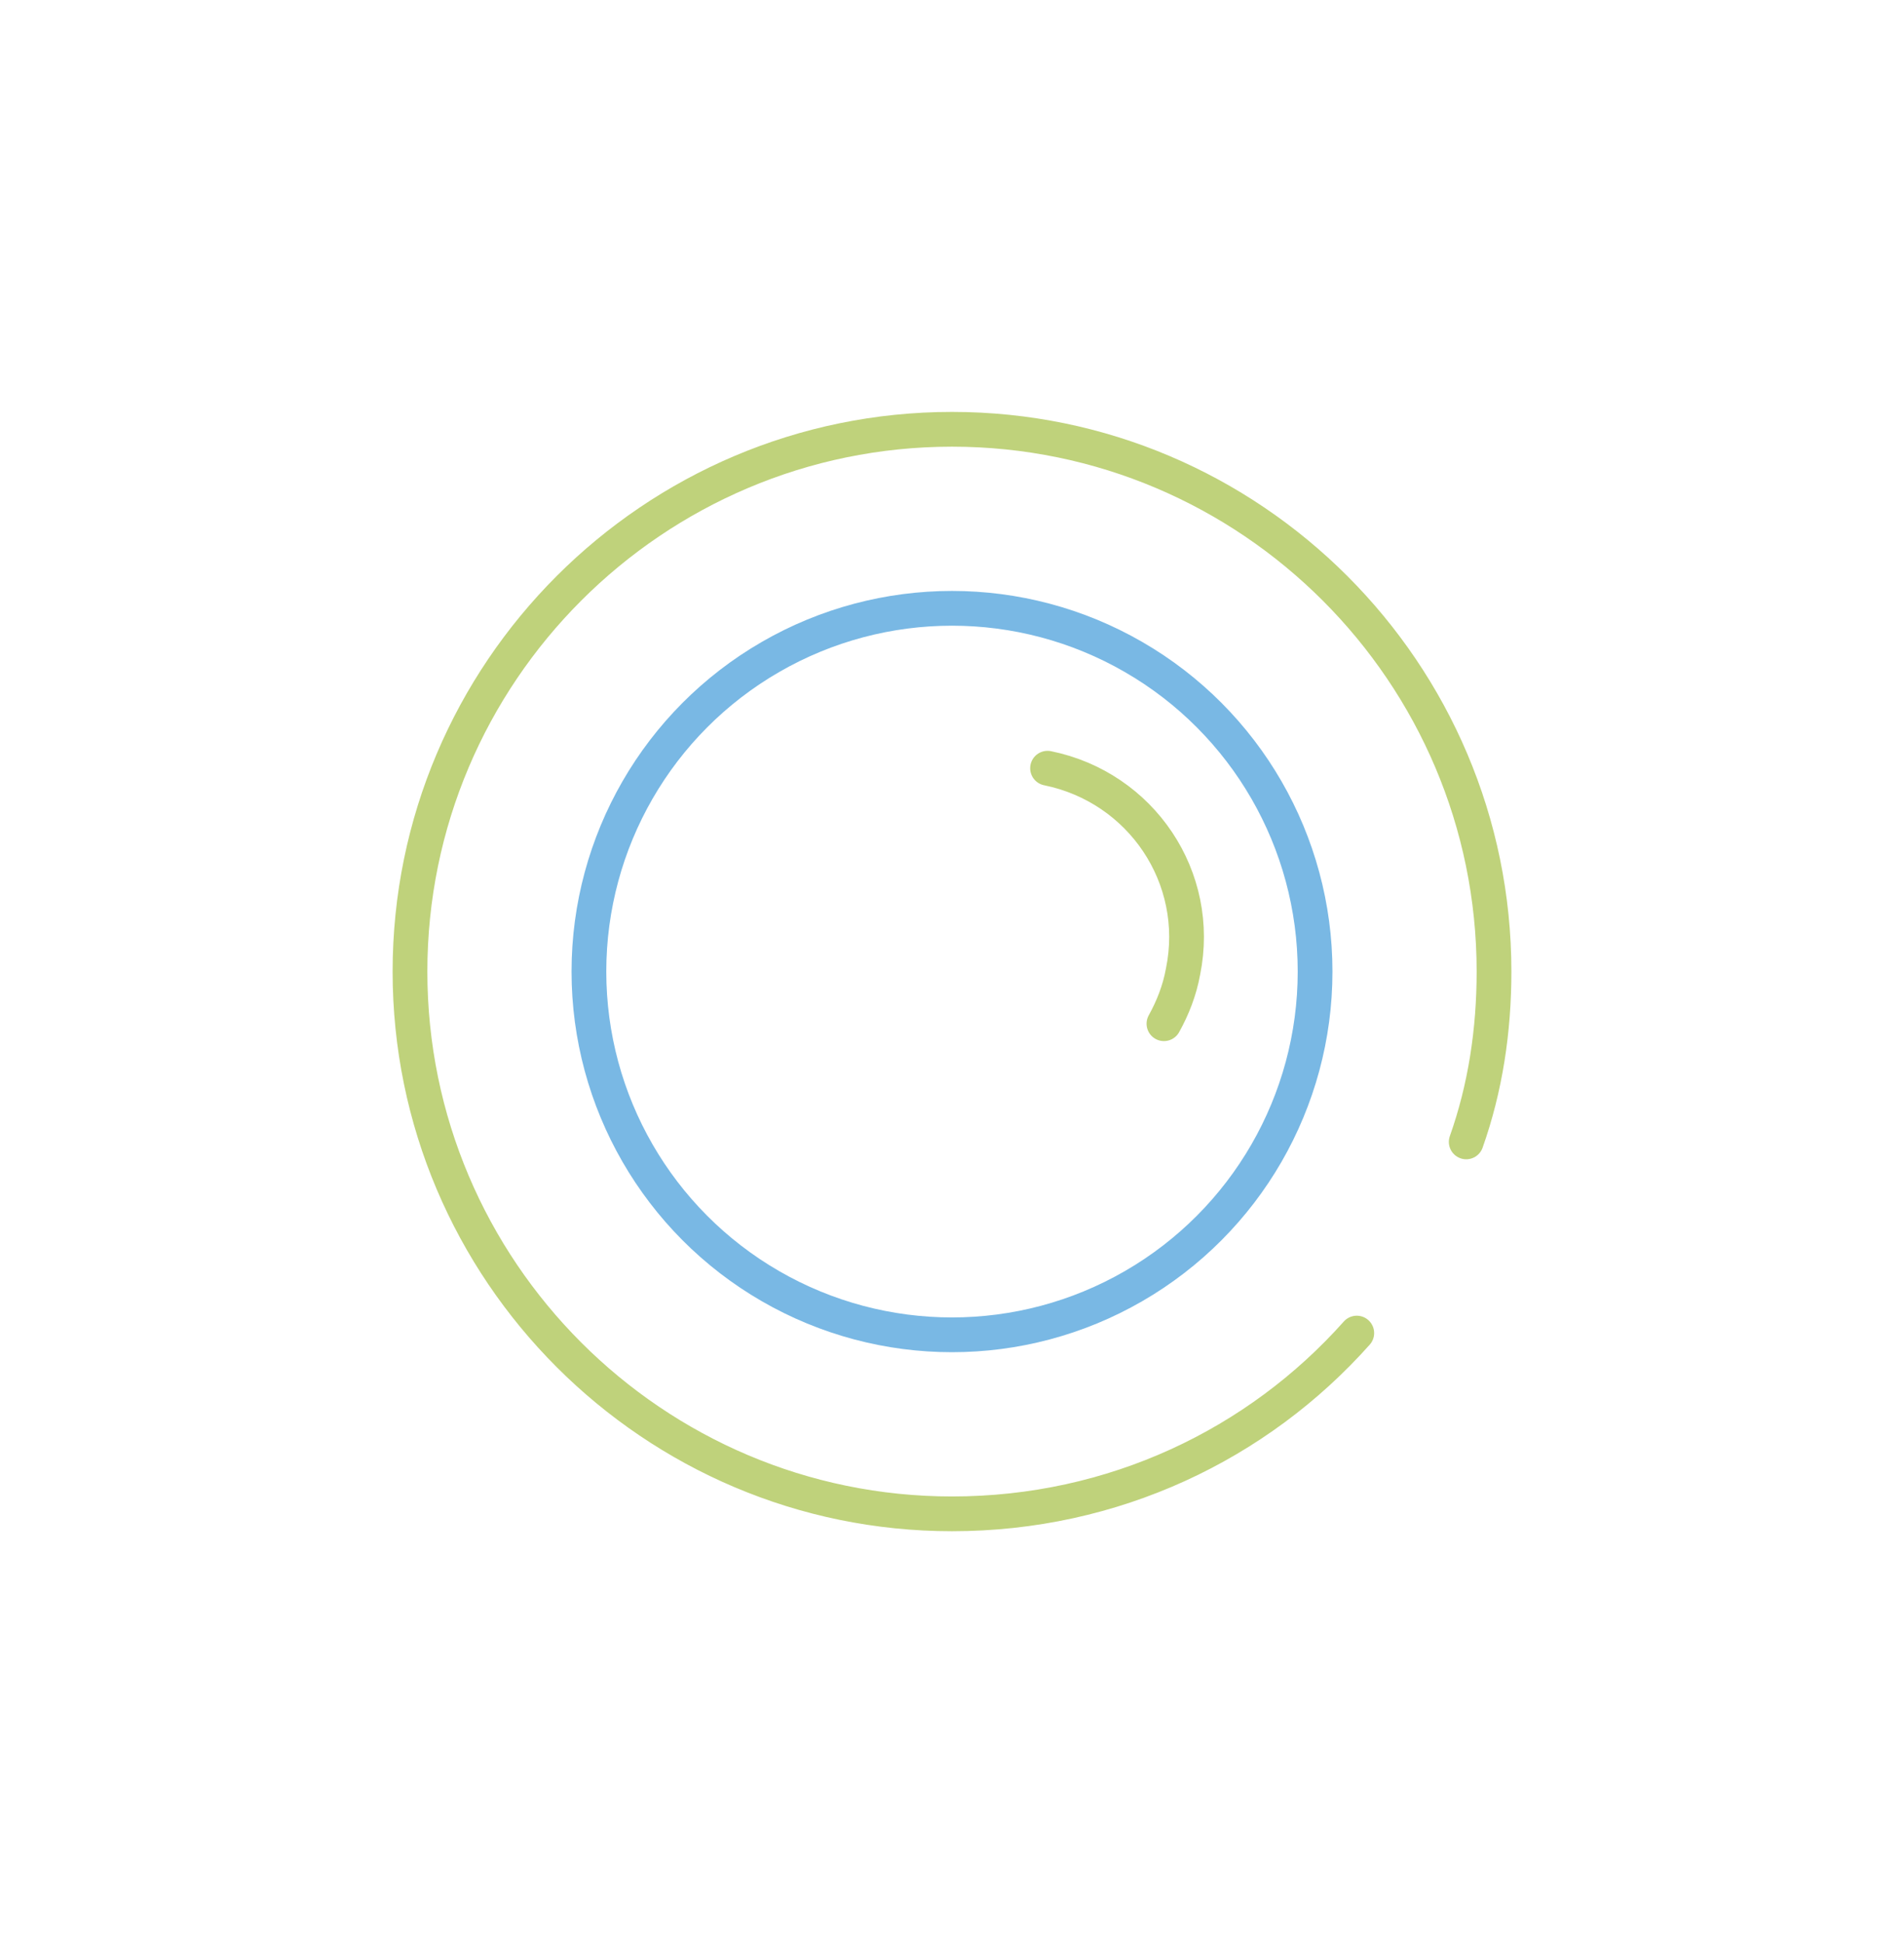 <?xml version="1.0" encoding="utf-8"?>
<!-- Generator: Adobe Illustrator 26.1.0, SVG Export Plug-In . SVG Version: 6.00 Build 0)  -->
<svg version="1.1" id="Ebene_1" xmlns="http://www.w3.org/2000/svg" xmlns:xlink="http://www.w3.org/1999/xlink" x="0px" y="0px"
	 viewBox="0 0 109.6 111.8" style="enable-background:new 0 0 109.6 111.8;" xml:space="preserve">
<style type="text/css">
	.st0{fill:none;stroke:#79B8E4;stroke-width:2;stroke-linecap:round;stroke-miterlimit:10;}
	.st1{fill:none;stroke:#BFD27B;stroke-width:2;stroke-linecap:round;stroke-miterlimit:10;}
	.st2{fill:none;stroke:#79B8E4;stroke-width:2;stroke-linecap:round;stroke-linejoin:round;stroke-miterlimit:10;}
	.st3{fill:none;stroke:#BFD27B;stroke-width:2;stroke-linecap:round;stroke-linejoin:round;stroke-miterlimit:10;}
</style>
<g>
	<path class="st1" d="M78.1,76.7c-5.7,6.4-14,10.4-23.3,10.4c-17.2,0-31.2-14-31.2-31.2s14-31.2,31.2-31.2S86,38.7,86,55.9
		c0,3.4-0.5,6.7-1.6,9.8"/>
	<path class="st1" d="M60.3,44.2c5.4,1.1,8.9,6.3,7.8,11.7c-0.2,1.1-0.6,2.1-1.1,3"/>
	<circle class="st0" cx="54.8" cy="55.9" r="20.9"/>
</g>
</svg>
